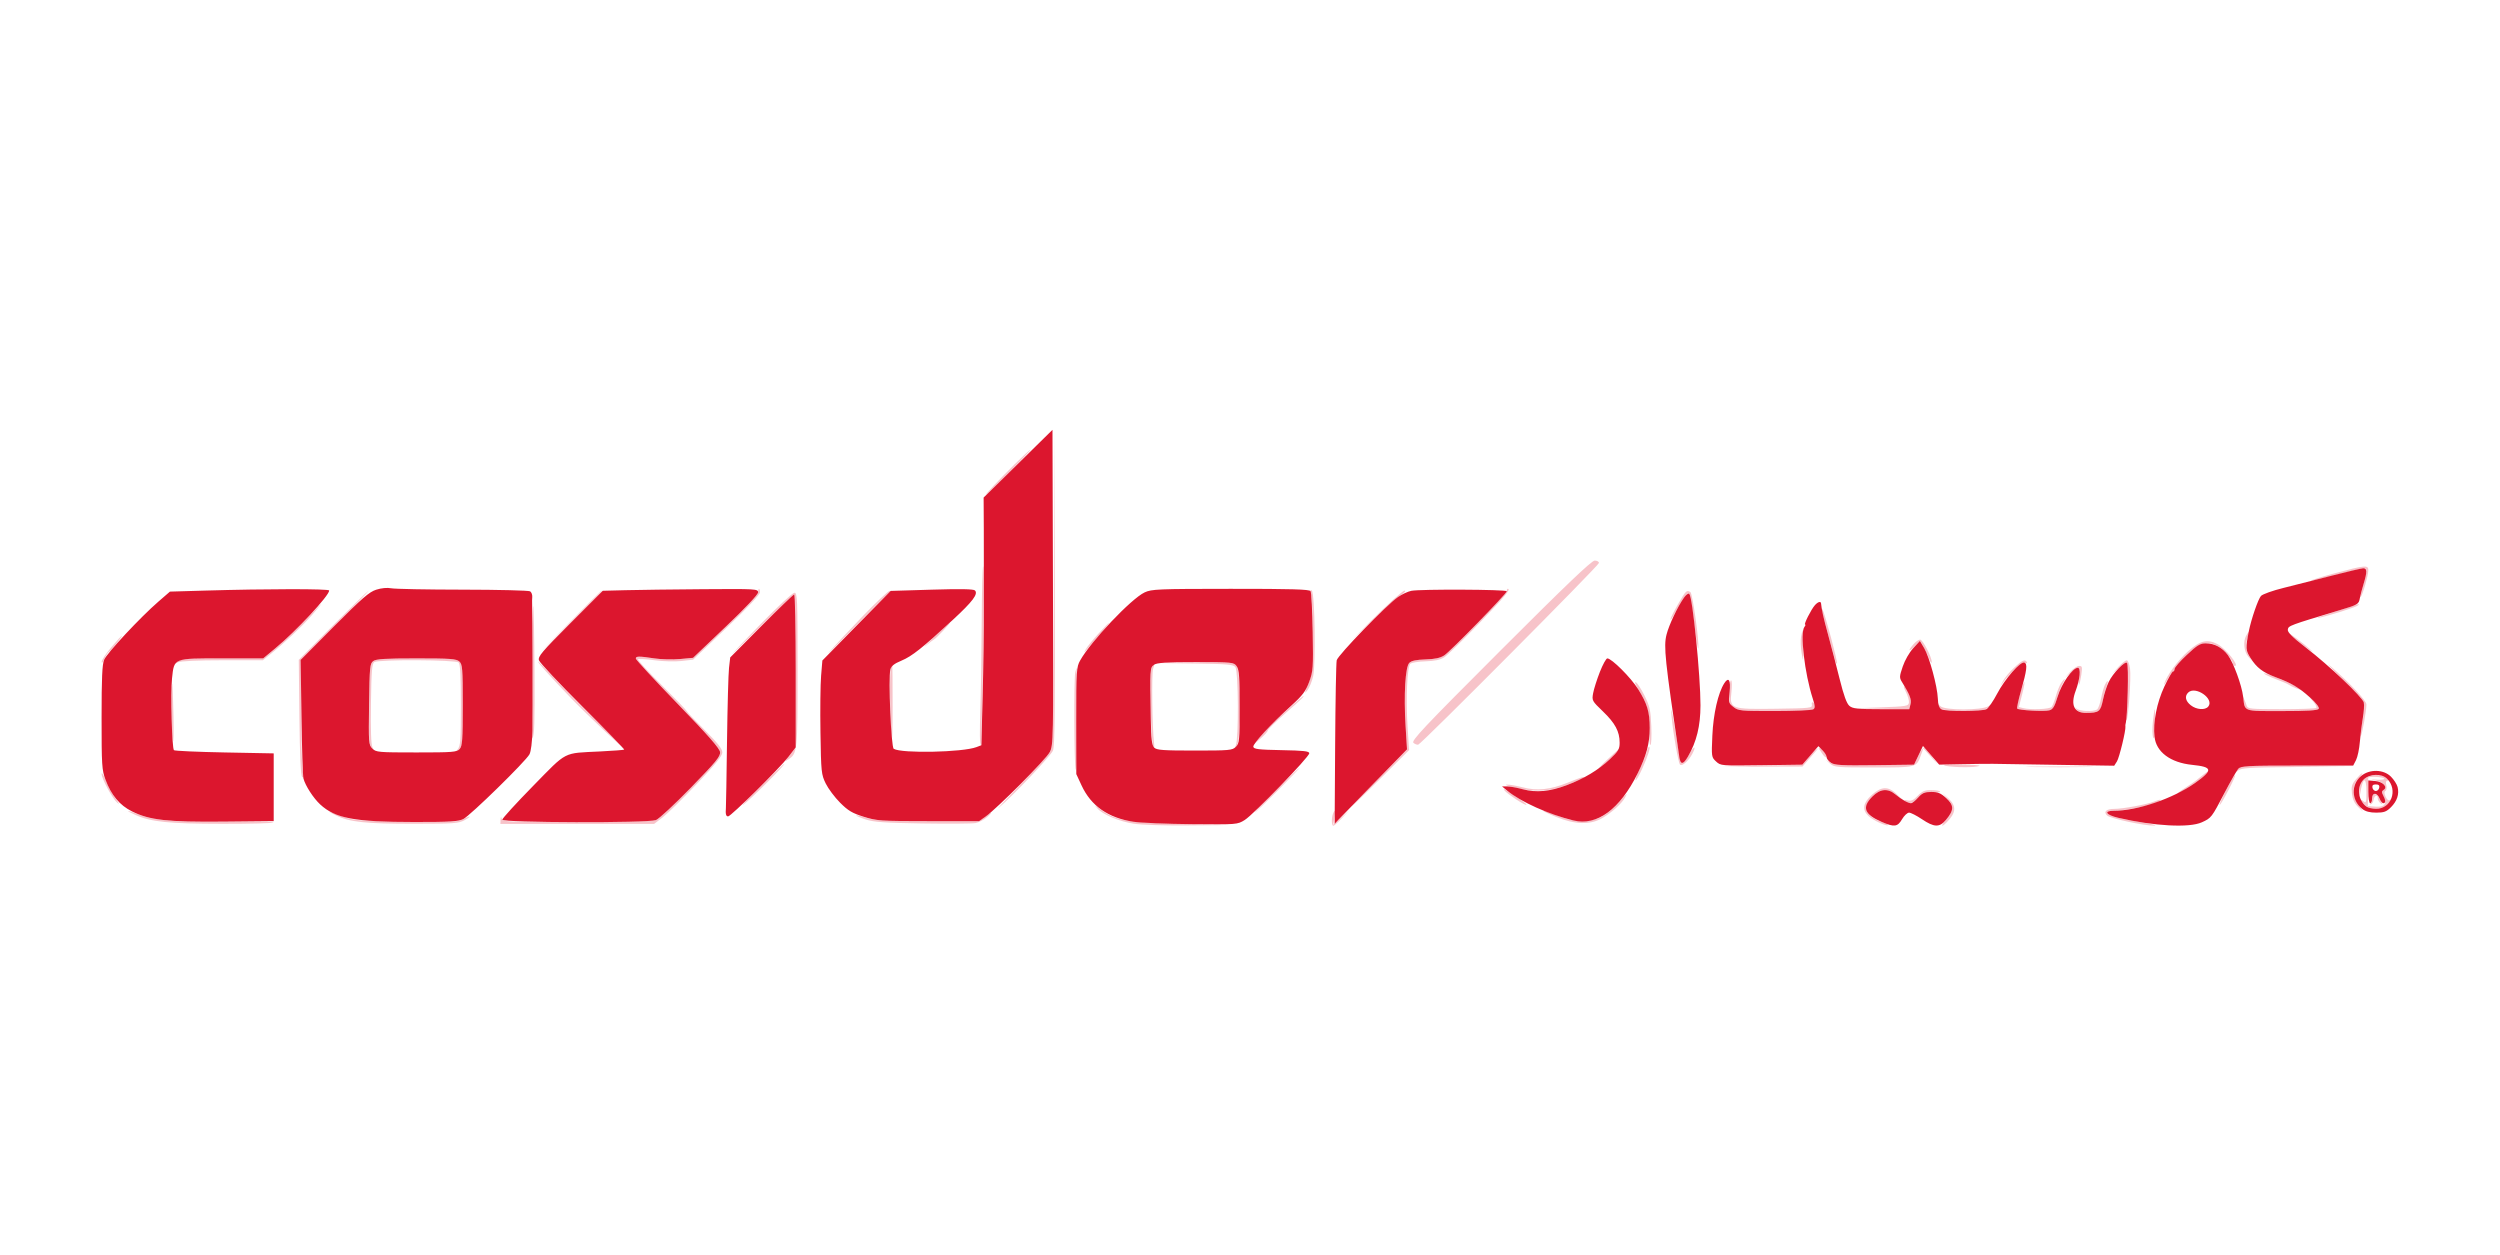 <svg xmlns="http://www.w3.org/2000/svg" width="1329" height="667" viewBox="0 0 1329 667"><path d="M 560.244 311.800 C 560.027 386.744, 559.822 396.455, 558.401 399.300 C 557.521 401.060, 550.208 409.217, 542.151 417.427 C 534.093 425.637, 529.075 431.013, 531 429.374 C 538.740 422.782, 558.579 401.827, 559.756 399.002 C 560.737 396.646, 560.954 377.559, 560.750 311.743 L 560.488 227.500 560.244 311.800 M 539.450 246.750 C 530.631 255.485, 523.550 263, 524.138 263 C 524.354 263, 529.917 257.600, 536.500 251 C 543.083 244.400, 548.200 239, 547.872 239 C 547.544 239, 543.754 242.488, 539.450 246.750 M 797.679 345.821 C 756.576 386.931, 750.080 393.822, 751.399 394.916 C 752.242 395.616, 753.393 396.034, 753.955 395.845 C 755.870 395.199, 850 300.555, 850 299.275 C 850 298.574, 848.986 298, 847.746 298 C 846.106 298, 832.481 311.013, 797.679 345.821 M 521.877 329.750 C 521.810 345.563, 521.472 367.142, 521.127 377.703 C 520.782 388.265, 520.839 396.566, 521.253 396.150 C 522.185 395.214, 523.582 301, 522.663 301 C 522.298 301, 521.945 313.938, 521.877 329.750 M 1241.232 304.727 C 1233.935 306.691, 1228.156 308.489, 1228.390 308.723 C 1228.624 308.957, 1234.878 307.540, 1242.287 305.574 C 1249.697 303.609, 1256.263 302, 1256.880 302 C 1258.481 302, 1258.261 304.591, 1256.037 311.905 C 1254.966 315.428, 1254.469 317.903, 1254.934 317.405 C 1256.037 316.223, 1259 305.795, 1259 303.096 C 1259 300.258, 1257.236 300.420, 1241.232 304.727 M 403 314.902 C 403 316.064, 396.272 323.206, 385.716 333.252 L 368.433 349.699 361.466 350.347 C 357.635 350.704, 351.575 350.556, 348 350.018 C 339.595 348.754, 338 348.765, 338 350.090 C 338 350.689, 348.012 361.518, 360.250 374.154 C 376.461 390.894, 382.578 397.858, 382.788 399.815 C 383.031 402.086, 380.644 404.997, 367.288 418.715 C 358.605 427.634, 350.233 435.396, 348.685 435.965 C 346.922 436.613, 331.151 437, 306.508 437 C 269.862 437, 267.115 436.879, 266.689 435.250 C 266.345 433.933, 266.203 434.057, 266.116 435.750 L 266 438 306.856 438 L 347.712 438 352.209 434.567 C 354.682 432.679, 362.842 424.691, 370.343 416.817 C 380.431 406.227, 383.984 401.844, 383.991 399.980 C 383.998 398.122, 381.506 394.977, 374.500 388 C 369.275 382.797, 365 378.271, 365 377.943 C 365 377.615, 359.050 371.444, 351.777 364.230 C 344.504 357.015, 338.832 350.835, 339.172 350.494 C 339.512 350.154, 343.441 350.376, 347.903 350.987 C 352.403 351.603, 358.786 351.784, 362.238 351.394 L 368.460 350.690 386.230 333.753 C 397.134 323.361, 404 316.080, 404 314.909 C 404 313.859, 403.775 313, 403.500 313 C 403.225 313, 403 313.856, 403 314.902 M 697.076 317.170 C 697.536 319.551, 697.922 329.600, 697.933 339.500 C 697.951 356.317, 697.792 357.894, 695.506 363.500 C 693.431 368.590, 693.354 369.121, 694.998 367 C 696.063 365.625, 697.445 362.250, 698.067 359.500 C 699.547 352.964, 698.974 315.571, 697.370 313.968 C 696.529 313.129, 696.454 313.950, 697.076 317.170 M 801 314.062 C 801 315.507, 771.467 346.015, 767.734 348.427 C 765.630 349.786, 762.697 350.414, 757.781 350.557 C 752.901 350.699, 750.325 351.246, 749.191 352.380 C 747.055 354.516, 746.187 369.251, 747.210 386 L 747.973 398.500 732.237 414.455 C 723.581 423.231, 717.503 429.582, 718.728 428.570 C 719.954 427.558, 727.281 420.436, 735.012 412.743 L 749.068 398.756 748.256 386.128 C 747.317 371.523, 748.057 354.543, 749.705 352.895 C 750.330 352.270, 753.971 351.668, 757.796 351.557 C 762.687 351.414, 765.643 350.782, 767.757 349.427 C 769.411 348.367, 777.792 340.211, 786.382 331.303 C 800.061 317.116, 803.461 313, 801.500 313 C 801.225 313, 801 313.478, 801 314.062 M 177.126 332.401 L 158.822 350.801 159.161 381.352 C 159.388 401.788, 159.864 412.265, 160.599 413 C 161.397 413.798, 161.482 412.786, 160.908 409.299 C 160.474 406.659, 160.092 392.363, 160.060 377.530 L 160 350.560 178.280 332.280 C 188.334 322.226, 196.306 314, 195.995 314 C 195.684 314, 187.193 322.280, 177.126 332.401 M 302.489 331.250 L 285.500 348.500 302.750 331.511 C 318.776 315.727, 320.452 314, 319.739 314 C 319.595 314, 311.833 321.762, 302.489 331.250 M 458.373 327.838 C 451.153 335.352, 443.300 343.750, 440.923 346.500 C 438.545 349.250, 444.155 343.735, 453.390 334.244 C 462.624 324.753, 471.139 316.315, 472.312 315.494 C 473.696 314.524, 473.928 314.031, 472.973 314.088 C 472.163 314.136, 465.593 320.324, 458.373 327.838 M 728.668 330.250 C 715.596 343.311, 715.162 343.819, 726.452 332.836 C 734.179 325.321, 742.250 318.008, 744.390 316.586 C 746.698 315.051, 747.599 314, 746.606 314 C 745.685 314, 737.613 321.313, 728.668 330.250 M 892.086 321.088 C 889.839 324.986, 888 328.695, 888 329.330 C 888 329.965, 889.186 328.238, 890.636 325.492 C 894.445 318.277, 897.128 314.726, 898.055 315.673 C 898.500 316.128, 899.675 323.250, 900.665 331.500 C 901.655 339.750, 902.623 345.691, 902.815 344.702 C 903.430 341.540, 899.786 315.529, 898.621 314.765 C 896.654 313.476, 896.250 313.867, 892.086 321.088 M 405 331.112 C 396.475 339.849, 389.291 347.335, 389.036 347.748 C 388.781 348.162, 395.986 341.188, 405.047 332.250 C 414.108 323.313, 421.855 316, 422.261 316 C 422.667 316, 423 334.347, 423 356.772 L 423 397.544 419.800 401.426 C 416.880 404.968, 416.823 405.162, 419.146 403.640 C 423.892 400.530, 424 399.467, 424 355.953 C 424 317.574, 423.890 315.007, 422.250 315.113 C 421.288 315.176, 413.525 322.375, 405 331.112 M 161.500 330.320 C 156.550 335.431, 149.664 341.950, 146.198 344.807 L 139.896 350 118.139 350 C 99.955 350, 96.063 350.255, 94.441 351.555 C 92.566 353.057, 92.574 353.074, 94.684 352.055 C 96.008 351.416, 105.311 351, 118.297 351 L 139.725 351 143.168 348.250 C 150.911 342.065, 160.138 333.441, 165.470 327.406 C 168.583 323.883, 170.988 321.006, 170.815 321.013 C 170.642 321.021, 166.450 325.209, 161.500 330.320 M 1248 322.984 C 1244.975 323.997, 1239.575 325.761, 1236 326.903 C 1232.425 328.045, 1230.850 328.737, 1232.500 328.440 C 1237.263 327.582, 1252.404 322.837, 1253.450 321.875 C 1254.655 320.765, 1254.585 320.779, 1248 322.984 M 283.148 356.110 C 283.263 375.087, 282.985 391.263, 282.532 392.057 C 281.868 393.217, 281.967 393.259, 283.034 392.270 C 284.095 391.286, 284.319 384.181, 284.151 356.824 C 284.036 338.005, 283.716 322.382, 283.440 322.107 C 283.164 321.831, 283.033 337.132, 283.148 356.110 M 968.414 324.500 C 969.487 328.711, 975.102 349.587, 975.629 351.325 C 975.934 352.329, 976.355 352.978, 976.566 352.768 C 977.098 352.235, 970.025 325.844, 968.856 324 C 968.112 322.827, 968.016 322.936, 968.414 324.500 M 496.500 338.692 C 492.100 342.872, 490.144 344.928, 492.153 343.261 C 494.162 341.595, 496.187 340.059, 496.653 339.849 C 497.672 339.389, 505.600 330.980, 504.953 331.046 C 504.704 331.072, 500.900 334.512, 496.500 338.692 M 583.893 336.892 C 580.927 340.133, 577.915 343.845, 577.201 345.142 C 575.947 347.418, 575.975 347.413, 578.008 345 C 579.166 343.625, 582.365 339.913, 585.116 336.750 C 591.651 329.238, 590.809 329.336, 583.893 336.892 M 957.453 338.399 C 957.102 340.268, 957.227 344.206, 957.729 347.149 C 958.609 352.297, 958.641 352.168, 958.572 343.752 C 958.532 338.940, 958.408 335.003, 958.295 335.002 C 958.183 335.001, 957.804 336.530, 957.453 338.399 M 1194.035 337.934 C 1192.352 341.079, 1192.874 346.296, 1195.141 349 L 1197.237 351.500 1195.619 348.785 C 1193.775 345.693, 1193.560 342.286, 1194.975 338.565 C 1196.121 335.552, 1195.524 335.152, 1194.035 337.934 M 1216 336.276 C 1216 336.496, 1219.713 339.481, 1224.250 342.909 C 1228.787 346.337, 1230.700 347.541, 1228.500 345.585 C 1224.110 341.680, 1216 335.641, 1216 336.276 M 59.157 344.099 C 56.321 347.453, 54.018 350.940, 54.039 351.849 C 54.061 352.757, 54.691 352.092, 55.440 350.370 C 56.190 348.649, 57.264 346.955, 57.828 346.606 C 59.050 345.851, 65.357 338, 64.741 338 C 64.507 338, 61.994 340.744, 59.157 344.099 M 1017.180 342.508 C 1014.020 346.143, 1014.506 346.848, 1017.918 343.578 L 1020.836 340.783 1022.666 344.141 C 1023.672 345.989, 1025.025 348.850, 1025.672 350.500 C 1026.319 352.150, 1026.878 352.825, 1026.914 352 C 1027.028 349.431, 1022.164 340, 1020.726 340 C 1019.975 340, 1018.380 341.128, 1017.180 342.508 M 1163.136 346.250 C 1157.603 351.220, 1151.826 359.100, 1150.490 363.500 C 1150.156 364.600, 1150.870 363.700, 1152.076 361.500 C 1153.283 359.300, 1154.659 357.350, 1155.135 357.167 C 1155.611 356.983, 1156 356.247, 1156 355.531 C 1156 354.815, 1158.941 351.478, 1162.537 348.115 C 1169.690 341.423, 1173.122 340.461, 1178.998 343.499 C 1182.038 345.071, 1187 350.866, 1187 352.844 C 1187 353.480, 1187.502 354, 1188.115 354 C 1190.615 354, 1183.095 344.640, 1178.800 342.405 C 1173.372 339.581, 1169.503 340.531, 1163.136 346.250 M 1244.771 360.539 C 1258.333 373.759, 1257.784 372.528, 1255.587 384.811 C 1254.867 388.832, 1254.602 391.757, 1254.998 391.311 C 1255.707 390.512, 1258 377.660, 1258 374.483 C 1258 372.542, 1249.248 363.172, 1239.500 354.677 C 1235.650 351.322, 1238.022 353.960, 1244.771 360.539 M 198.441 351.418 C 196.642 352.732, 196.478 354.396, 196.201 374.168 C 195.943 392.549, 196.124 395.777, 197.506 397.500 C 199.068 399.447, 199.081 399.440, 197.999 397.211 C 197.261 395.690, 196.991 387.886, 197.194 373.923 C 197.447 356.579, 197.761 352.759, 199 351.977 C 201.308 350.521, 242.324 350.724, 243.800 352.200 C 244.659 353.059, 245 359.505, 245 374.871 C 245 393.862, 244.798 396.583, 243.250 398.421 C 241.502 400.498, 241.502 400.498, 243.750 398.595 C 245.956 396.728, 246 396.262, 246 375 C 246 355.257, 245.836 353.161, 244.171 351.655 C 242.592 350.226, 239.481 350, 221.362 350 C 204.834 350, 199.970 350.301, 198.441 351.418 M 286 351.684 C 286 352.399, 292.239 359.319, 302.962 370.500 C 312.190 380.122, 332 398.802, 332 397.882 C 332 397.521, 326.532 392.112, 319.849 385.863 C 313.165 379.613, 302.815 369.230, 296.849 362.788 C 290.882 356.346, 286 351.350, 286 351.684 M 1070.728 354.911 C 1068.402 357.063, 1065.693 360.325, 1064.706 362.161 C 1063.063 365.221, 1063.060 365.291, 1064.673 363 C 1068.493 357.575, 1074.969 351.774, 1076.534 352.375 C 1077.438 352.722, 1077.845 352.558, 1077.493 351.989 C 1076.443 350.290, 1075.092 350.874, 1070.728 354.911 M 1125.946 354.750 L 1122.500 358.500 1126.235 355.068 C 1128.289 353.181, 1130.314 351.981, 1130.735 352.402 C 1131.612 353.281, 1131.403 371.047, 1130.428 378.500 C 1130.068 381.250, 1130.069 383.218, 1130.430 382.874 C 1131.480 381.871, 1132.977 360.113, 1132.324 355.345 C 1131.996 352.955, 1131.203 351, 1130.560 351 C 1129.918 351, 1127.842 352.688, 1125.946 354.750 M 635 352.739 C 652.825 352.985, 655.663 353.242, 656.750 354.702 C 658.349 356.851, 658.518 393.059, 656.945 396.316 C 655.926 398.426, 655.943 398.434, 657.445 396.559 C 659.742 393.692, 659.741 357.502, 657.443 354.223 C 655.911 352.034, 655.568 352.004, 635.193 352.228 L 614.500 352.456 635 352.739 M 473.607 354.582 C 472.829 356.609, 473.031 383.482, 473.888 392 C 474.260 395.704, 474.533 388.716, 474.521 375.755 C 474.509 363.245, 474.436 353.007, 474.357 353.005 C 474.278 353.002, 473.941 353.712, 473.607 354.582 M 612.016 355.459 C 610.918 358.345, 611.860 394.761, 613.089 397 C 613.602 397.934, 613.756 397.179, 613.496 395 C 612.503 386.668, 612.147 357.742, 613.010 355.473 C 613.527 354.113, 613.725 353, 613.450 353 C 613.175 353, 612.530 354.107, 612.016 355.459 M 1100.437 357.250 L 1097.500 360.500 1100.555 357.750 C 1105.048 353.705, 1106.075 354.134, 1105.340 359.750 C 1104.998 362.363, 1104.949 364.275, 1105.231 364 C 1105.513 363.725, 1106.054 361.363, 1106.433 358.750 C 1107.046 354.528, 1106.914 354, 1105.248 354 C 1104.218 354, 1102.052 355.462, 1100.437 357.250 M 571.630 357.250 C 570.804 360.333, 570.975 407.083, 571.820 409.213 C 572.194 410.155, 572.500 398.342, 572.500 382.963 C 572.500 367.583, 572.440 355, 572.367 355 C 572.293 355, 571.962 356.012, 571.630 357.250 M 1203.530 358.049 C 1203.810 358.501, 1206.611 359.833, 1209.757 361.010 C 1212.902 362.187, 1215.931 363.478, 1216.488 363.879 C 1218.073 365.022, 1223 367.008, 1223 366.504 C 1223 365.831, 1217.577 363.151, 1209.862 360.011 C 1206.100 358.480, 1203.251 357.597, 1203.530 358.049 M 919.229 367.517 C 918.980 373.306, 919.175 373.993, 921.614 375.911 C 924.093 377.861, 925.517 378, 943.053 378 C 953.384 378, 962.548 377.727, 963.418 377.393 C 965.224 376.700, 965.520 374.439, 963.933 373.459 C 963.293 373.063, 962.993 373.539, 963.183 374.650 C 963.481 376.390, 962.345 376.516, 944.108 376.772 C 920.033 377.110, 919.416 376.881, 920.422 367.984 C 920.784 364.785, 920.725 361.953, 920.290 361.690 C 919.856 361.427, 919.378 364.049, 919.229 367.517 M 1095.609 363.250 C 1094.819 364.488, 1093.605 367.525, 1092.911 370 C 1092.217 372.475, 1091.224 375.063, 1090.702 375.750 C 1089.725 377.039, 1079.386 377.479, 1075.372 376.401 L 1073.243 375.830 1075.057 368.780 C 1076.054 364.903, 1076.516 362.128, 1076.084 362.615 C 1074.940 363.902, 1071.749 376.082, 1072.387 376.721 C 1073.266 377.599, 1086.618 378.313, 1089.349 377.627 C 1091.379 377.118, 1092.174 375.898, 1093.508 371.249 C 1094.415 368.087, 1095.807 364.488, 1096.601 363.250 C 1097.396 362.012, 1097.821 361, 1097.546 361 C 1097.271 361, 1096.400 362.012, 1095.609 363.250 M 91.174 375.500 C 91.142 383.200, 91.450 391.300, 91.860 393.500 C 92.269 395.700, 92.442 390.075, 92.244 381 C 91.786 360.074, 91.249 357.314, 91.174 375.500 M 871.499 367.432 C 875.842 374.220, 877.260 379.920, 876.837 388.876 C 876.652 392.797, 876.890 396.003, 877.366 396.002 C 877.843 396.001, 878.055 391.577, 877.838 386.171 C 877.492 377.561, 877.042 375.528, 874.209 369.773 C 872.431 366.161, 870.325 362.955, 869.531 362.650 C 868.722 362.340, 869.589 364.446, 871.499 367.432 M 1119.014 363.973 C 1118.434 365.058, 1117.513 368.297, 1116.968 371.171 C 1116.423 374.045, 1115.419 376.750, 1114.738 377.183 C 1112.788 378.422, 1105.546 378.130, 1103.998 376.750 C 1102.806 375.687, 1102.794 375.761, 1103.921 377.250 C 1104.759 378.358, 1106.576 378.995, 1108.872 378.986 C 1115.511 378.961, 1116.795 378.175, 1117.557 373.665 C 1117.941 371.389, 1118.853 367.833, 1119.584 365.763 C 1121.015 361.705, 1120.722 360.782, 1119.014 363.973 M 1013.108 367.693 C 1014.181 369.787, 1014.933 372.400, 1014.779 373.500 C 1014.518 375.371, 1013.530 375.535, 999.500 376.041 L 984.500 376.582 999.731 376.791 L 1014.962 377 1015.594 374.481 C 1016.272 371.781, 1014.622 366.761, 1012.471 364.976 C 1011.741 364.370, 1012.024 365.577, 1013.108 367.693 M 683.816 377.765 C 679.040 382.019, 672.968 387.975, 670.324 391 L 665.517 396.500 669.674 393 C 671.960 391.075, 673.869 389.005, 673.915 388.400 C 673.962 387.795, 678.275 383.565, 683.500 379 C 691.944 371.622, 693.653 369.962, 692.750 370.015 C 692.612 370.023, 688.592 373.510, 683.816 377.765 M 1192.415 371.500 C 1193.923 378.579, 1192.090 378, 1213.008 378 C 1225.697 378, 1232.106 377.638, 1232.564 376.896 C 1232.940 376.289, 1231.966 374.601, 1230.401 373.146 L 1227.556 370.500 1229.787 373.074 C 1231.014 374.490, 1231.714 375.952, 1231.342 376.324 C 1230.971 376.696, 1222.628 377, 1212.802 377 C 1196.665 377, 1194.884 376.831, 1194.385 375.250 C 1194.081 374.288, 1193.418 372.600, 1192.911 371.500 L 1191.989 369.500 1192.415 371.500 M 1030 374.893 C 1030 377.079, 1034.245 378, 1044.323 378 C 1053.489 378, 1055.070 377.744, 1057.139 375.920 L 1059.500 373.840 1057.027 375.420 C 1053.482 377.686, 1033.835 377.693, 1031.571 375.429 C 1030.707 374.564, 1030 374.323, 1030 374.893 M 888.611 381 C 889.535 390.433, 892.179 405.457, 893.086 406.426 C 894.172 407.587, 897.681 404.517, 899.676 400.659 C 902.049 396.071, 900.441 396.476, 897.858 401.117 C 896.561 403.447, 895.012 405.511, 894.417 405.704 C 893.743 405.923, 892.655 401.596, 891.542 394.278 C 889.338 379.781, 887.818 372.894, 888.611 381 M 1144.456 383.566 C 1144.069 387.177, 1144.146 390.999, 1144.626 392.060 C 1145.218 393.365, 1145.548 391.244, 1145.648 385.494 C 1145.730 380.822, 1145.653 377, 1145.478 377 C 1145.303 377, 1144.843 379.955, 1144.456 383.566 M 875.397 399.750 C 875.045 401.262, 873.441 405.142, 871.832 408.371 C 870.224 411.599, 869.150 414.483, 869.445 414.778 C 869.741 415.074, 871.312 412.384, 872.936 408.801 C 876.072 401.886, 877.600 397, 876.627 397 C 876.303 397, 875.750 398.238, 875.397 399.750 M 962.155 401.804 L 958.194 406.500 936.347 407.075 L 914.500 407.650 936.358 407.575 L 958.215 407.500 962.477 402.586 L 966.738 397.671 968.505 400.367 C 970.483 403.387, 971.744 403.258, 970.109 400.203 C 968.147 396.538, 966.281 396.913, 962.155 401.804 M 1019.786 401.713 L 1017.500 406.500 996.606 406.771 C 978.996 406.999, 975.303 406.793, 973.106 405.461 L 970.500 403.881 972.861 405.941 C 975.082 407.878, 976.452 408, 996.039 408 C 1019.042 408, 1018.759 408.074, 1021.168 401.412 L 1022.458 397.846 1026.335 402.173 L 1030.211 406.500 1027.033 402.264 C 1025.284 399.934, 1023.453 397.780, 1022.963 397.477 C 1022.473 397.175, 1021.044 399.081, 1019.786 401.713 M 854 404.201 C 850.425 407.596, 848.850 409.427, 850.500 408.271 C 853.466 406.191, 861.828 397.986, 860.953 398.015 C 860.704 398.023, 857.575 400.807, 854 404.201 M 404.500 417.784 C 397.900 424.222, 393.625 428.758, 395 427.865 C 398.373 425.672, 418.183 405.899, 416.866 406.039 C 416.665 406.061, 411.100 411.346, 404.500 417.784 M 1034.500 407.152 C 1039.501 408.068, 1049.940 408.084, 1052.193 407.180 C 1053.123 406.806, 1048.623 406.482, 1042.193 406.460 C 1034.380 406.433, 1031.827 406.663, 1034.500 407.152 M 1080.311 407.748 C 1088.457 407.916, 1101.507 407.916, 1109.311 407.747 C 1117.115 407.579, 1110.450 407.441, 1094.500 407.441 C 1078.550 407.442, 1072.165 407.580, 1080.311 407.748 M 1189.405 409.250 C 1187.505 411.494, 1187.505 411.496, 1189.562 409.765 C 1191.398 408.220, 1194.840 408, 1221.062 407.750 L 1250.500 407.469 1220.905 407.234 L 1191.310 407 1189.405 409.250 M 678.500 420 C 671.917 426.600, 666.756 432, 667.031 432 C 667.306 432, 672.917 426.600, 679.500 420 C 686.083 413.400, 691.244 408, 690.969 408 C 690.694 408, 685.083 413.400, 678.500 420 M 54.024 411.360 C 53.992 413.855, 59.698 424.435, 62.294 426.694 C 63.713 427.928, 63.487 427.319, 61.581 424.770 C 60.048 422.718, 57.725 418.443, 56.420 415.270 C 55.115 412.096, 54.037 410.337, 54.024 411.360 M 1171 412.033 C 1169.625 413.114, 1167.964 414.443, 1167.308 414.985 C 1166.652 415.527, 1163.977 417.327, 1161.362 418.985 C 1158.748 420.643, 1157.076 422, 1157.647 422 C 1158.876 422, 1172.563 412.517, 1173.483 411.027 C 1174.382 409.573, 1173.857 409.786, 1171 412.033 M 1252.482 414.204 C 1250.195 416.922, 1249.861 418.077, 1250.283 421.822 C 1250.626 424.865, 1251.619 427.053, 1253.481 428.868 L 1256.180 431.500 1253.502 427.500 C 1250.292 422.707, 1250.522 417.202, 1254.092 413.402 C 1255.333 412.081, 1256.085 411, 1255.763 411 C 1255.441 411, 1253.965 412.442, 1252.482 414.204 M 1183.403 420.007 C 1181.150 424.403, 1179.575 427.992, 1179.903 427.983 C 1180.744 427.959, 1189.016 411.998, 1188.183 412.007 C 1187.807 412.011, 1185.656 415.611, 1183.403 420.007 M 1256.455 414.455 C 1254.635 416.274, 1254.035 417.891, 1254.136 420.705 C 1254.227 423.248, 1254.402 423.675, 1254.666 422 C 1256.099 412.903, 1258 412.403, 1258 421.122 C 1258 426.451, 1257.806 427.084, 1256.500 426 C 1254.170 424.066, 1254.735 425.675, 1257.189 427.961 C 1258.556 429.235, 1260.736 430, 1263 430 C 1265.264 430, 1267.444 429.235, 1268.811 427.961 C 1270.980 425.940, 1271.789 424.394, 1270.146 425.410 C 1269.677 425.700, 1268.794 424.842, 1268.184 423.504 C 1267.420 421.827, 1267.400 420.871, 1268.119 420.427 C 1268.693 420.072, 1268.892 418.706, 1268.562 417.391 C 1268.167 415.817, 1268.396 414.989, 1269.231 414.968 C 1269.968 414.950, 1269.687 414.321, 1268.559 413.468 C 1265.429 411.101, 1259.309 411.600, 1256.455 414.455 M 833.500 416.027 C 824.161 419.789, 817.085 420.537, 809.540 418.561 C 806.262 417.702, 802.437 417.042, 801.040 417.094 C 799.643 417.146, 801.650 417.913, 805.500 418.800 C 816.165 421.256, 824.102 420.757, 833.791 417.021 C 838.306 415.279, 842 413.662, 842 413.427 C 842 412.719, 840.809 413.083, 833.500 416.027 M 1258.947 413.500 C 1258.918 413.775, 1258.869 417.262, 1258.837 421.250 L 1258.779 428.500 1262.899 428.808 C 1267.680 429.165, 1268.980 427.446, 1267.080 423.277 C 1266.144 421.223, 1266.169 420.512, 1267.199 419.869 C 1269.317 418.547, 1266.772 415.588, 1262.898 414.869 C 1259.888 414.310, 1259.984 414.267, 1263.732 414.494 C 1266.059 414.635, 1267.720 414.356, 1267.423 413.875 C 1266.861 412.966, 1259.040 412.620, 1258.947 413.500 M 799.827 420.254 C 801.432 422.234, 810.913 428.420, 811.477 427.856 C 811.698 427.636, 810.218 426.384, 808.189 425.075 C 806.160 423.766, 803.150 421.778, 801.500 420.656 C 799.384 419.218, 798.891 419.100, 799.827 420.254 M 995.003 422.616 C 990.330 426.838, 989.761 430.487, 993.264 433.778 C 995.668 436.037, 1002.904 439.429, 1003.675 438.658 C 1003.927 438.406, 1002.557 437.679, 1000.629 437.043 C 991.613 434.067, 989.707 429.093, 995.400 423.400 C 999.622 419.178, 1003.497 418.939, 1008.173 422.614 L 1011.500 425.227 1008.234 422.114 C 1003.749 417.837, 1000.141 417.974, 995.003 422.616 M 1019.453 423.050 C 1017.201 425.399, 1015.954 425.966, 1014.015 425.519 C 1012.107 425.079, 1011.862 425.184, 1013 425.954 C 1015.433 427.601, 1016.824 427.180, 1019.729 423.919 C 1022.173 421.177, 1022.987 420.875, 1027.143 421.169 C 1029.711 421.351, 1031.603 421.163, 1031.347 420.750 C 1031.091 420.337, 1028.968 420, 1026.628 420 C 1023.192 420, 1021.813 420.586, 1019.453 423.050 M 860.683 426.475 C 858.626 428.936, 854.818 432.198, 852.222 433.725 C 845.908 437.436, 837.367 437.398, 828.060 433.616 C 824.519 432.177, 821.144 431.023, 820.560 431.052 C 819.977 431.080, 822.875 432.496, 827 434.198 C 837.299 438.448, 845.618 438.640, 852 434.775 C 857.103 431.684, 861.902 427.353, 863.758 424.163 C 865.658 420.898, 864.815 421.532, 860.683 426.475 M 1035.375 424.685 C 1038.726 428.397, 1038.497 431.068, 1034.411 435.923 C 1031.550 439.323, 1031.897 440.103, 1034.924 437.076 C 1039.909 432.091, 1040.149 428.413, 1035.750 424.437 L 1032.500 421.500 1035.375 424.685 M 1261 424.417 C 1261 425.746, 1260.539 427.062, 1259.975 427.342 C 1259.411 427.621, 1259.524 427.736, 1260.225 427.597 C 1260.926 427.457, 1261.644 426.366, 1261.820 425.172 C 1262.168 422.807, 1264 422.139, 1264 424.378 C 1264 425.135, 1264.663 426.305, 1265.473 426.978 C 1266.722 428.014, 1266.711 427.728, 1265.400 425.100 C 1263.544 421.380, 1261 420.985, 1261 424.417 M 1145 426.142 C 1141.333 427.632, 1128.424 430, 1123.971 430 C 1119.678 430, 1118.055 431.495, 1120.132 433.538 C 1121.707 435.087, 1140.178 439.047, 1145.157 438.903 C 1146.996 438.850, 1144.675 438.181, 1140 437.417 C 1127.176 435.320, 1120.709 433.627, 1120.248 432.245 C 1119.964 431.391, 1121.081 431, 1123.806 431 C 1129.285 431, 1143.875 428.140, 1146.961 426.462 C 1149.905 424.860, 1148.658 424.657, 1145 426.142 M 583.336 429.724 C 586.179 433.013, 594.868 436.670, 602.740 437.892 C 606.669 438.501, 619.022 438.918, 630.192 438.817 L 650.500 438.635 626 437.925 C 597.934 437.111, 592.604 436.079, 584.500 429.891 C 581.730 427.776, 581.641 427.763, 583.336 429.724 M 71.923 433.198 C 80.027 436.915, 89.859 437.928, 118.191 437.965 C 132.871 437.984, 145.091 437.663, 145.346 437.250 C 145.602 436.837, 134.266 436.638, 120.156 436.806 C 93.031 437.129, 82.258 436.230, 73.533 432.914 C 67.063 430.455, 66.255 430.597, 71.923 433.198 M 178.551 433.462 C 185.804 437.037, 194.481 437.963, 220.500 437.938 C 241.255 437.918, 243.842 437.729, 247 436 C 251.231 433.684, 250.183 433.337, 245.801 435.603 C 243.117 436.991, 239.062 437.150, 215.600 436.787 C 191.478 436.414, 187.896 436.145, 183 434.337 C 173.919 430.985, 173.267 430.856, 178.551 433.462 M 708.607 432.582 C 707.736 434.852, 707.859 439, 708.797 439 C 709.235 439, 711.373 437.087, 713.547 434.750 L 717.500 430.500 713.120 434.500 L 708.739 438.500 709.307 434.750 C 709.904 430.802, 709.624 429.932, 708.607 432.582 M 523.407 434.250 C 520.591 436.462, 520.083 436.499, 493.022 436.453 C 470.076 436.414, 464.676 436.129, 460.547 434.740 C 457.822 433.823, 455.415 433.251, 455.198 433.469 C 454.981 433.686, 457.210 434.652, 460.151 435.615 C 464.500 437.039, 470.160 437.441, 490.424 437.762 C 504.132 437.979, 516.785 437.888, 518.542 437.558 C 520.299 437.228, 523.034 435.844, 524.618 434.481 C 528.217 431.385, 527.279 431.207, 523.407 434.250" stroke="none" fill="#f7c3c9" fill-rule="evenodd"></path><path d="M 541.196 246.500 L 522.892 264.500 522.989 281.500 C 523.043 290.850, 523.051 298.950, 523.007 299.500 C 522.963 300.050, 522.962 310.175, 523.004 322 C 523.046 333.825, 522.767 355.350, 522.384 369.834 L 521.688 396.168 519.094 397.160 C 511.801 399.948, 479.237 400.619, 475.107 398.066 C 473.716 397.206, 472.163 360.470, 473.322 355.852 C 473.771 354.062, 475.377 352.794, 479.220 351.192 C 484.811 348.860, 490.304 344.500, 506.503 329.534 C 517.118 319.727, 520.127 315.727, 518.279 313.879 C 517.529 313.129, 510.506 313.002, 495.349 313.463 L 473.500 314.127 455.335 332.625 L 437.169 351.123 436.492 359.312 C 436.120 363.815, 435.969 377.400, 436.157 389.500 C 436.484 410.462, 436.616 411.736, 438.951 416.500 C 440.298 419.250, 443.725 423.831, 446.566 426.680 C 450.824 430.952, 453.025 432.267, 459.115 434.180 C 466.077 436.367, 468.048 436.500, 493.500 436.500 L 520.500 436.500 524 434.034 C 530.134 429.713, 556.067 403.644, 558.077 399.779 C 559.951 396.174, 560.003 393.436, 559.756 312.279 L 559.500 228.500 541.196 246.500 M 1239.500 306.052 C 1231.250 308.181, 1219.775 311.088, 1214 312.512 C 1208.225 313.936, 1202.797 315.866, 1201.939 316.800 C 1200.451 318.419, 1196.768 329.100, 1195.490 335.500 C 1193.681 344.561, 1193.744 345.634, 1196.323 349.720 C 1199.605 354.918, 1202.874 357.435, 1209.629 359.962 C 1218.192 363.166, 1222.084 365.455, 1227.928 370.723 C 1231.294 373.758, 1233.076 376.069, 1232.619 376.808 C 1232.091 377.662, 1226.548 378, 1213.048 378 C 1192.014 378, 1193.430 378.527, 1192.446 370.329 C 1191.711 364.210, 1187.297 352.187, 1184.339 348.249 C 1181.299 344.202, 1177.158 342, 1172.586 342 C 1169.665 342, 1167.973 343.029, 1162.537 348.115 C 1158.941 351.478, 1156 354.853, 1156 355.615 C 1156 356.377, 1155.621 357, 1155.158 357 C 1154.694 357, 1152.635 360.580, 1150.582 364.956 C 1146.562 373.523, 1144.537 383.863, 1145.350 391.670 C 1146.190 399.724, 1153.785 405.410, 1165.279 406.588 C 1176.361 407.723, 1176.617 409.336, 1166.820 416.275 C 1155.211 424.496, 1136.212 431, 1123.806 431 C 1118.084 431, 1119.419 433.200, 1126.082 434.750 C 1145.132 439.184, 1163.795 440.186, 1170.500 437.137 C 1175.553 434.838, 1175.657 434.704, 1182.563 421.500 C 1185.727 415.450, 1188.990 409.712, 1189.813 408.750 C 1191.177 407.156, 1193.967 407, 1221.129 407 L 1250.949 407 1252.453 404.090 C 1253.281 402.490, 1254.202 398.103, 1254.501 394.340 C 1254.799 390.578, 1255.516 384.845, 1256.093 381.601 C 1256.670 378.357, 1256.889 374.694, 1256.580 373.461 C 1255.846 370.537, 1238.203 353.799, 1225.723 344.189 C 1218.405 338.553, 1215.984 336.128, 1216.205 334.656 C 1216.507 332.634, 1216.968 332.462, 1244 324.312 C 1253.620 321.412, 1253.908 321.236, 1254.513 317.900 C 1254.755 316.565, 1255.634 313.229, 1256.466 310.486 C 1258.456 303.924, 1258.406 301.979, 1256.250 302.090 C 1255.287 302.140, 1247.750 303.923, 1239.500 306.052 M 200 313.484 C 196.270 314.673, 192.449 317.988, 177.661 332.862 L 159.823 350.805 160.260 381.152 C 160.500 397.844, 160.972 412.556, 161.309 413.846 C 162.298 417.629, 166.569 424.259, 170.165 427.589 C 178.237 435.066, 188.306 436.952, 220.300 436.980 C 239.223 436.997, 243.643 436.728, 246.300 435.401 C 250.026 433.538, 279.499 404.700, 281.472 400.985 C 282.274 399.477, 282.898 394.474, 283.032 388.485 C 283.232 379.549, 283.097 322.984, 282.870 320.500 C 282.820 319.950, 282.855 318.530, 282.948 317.346 C 283.042 316.161, 282.529 314.811, 281.809 314.347 C 281.089 313.883, 264.975 313.485, 246 313.462 C 227.025 313.440, 209.925 313.113, 208 312.735 C 205.849 312.313, 202.766 312.602, 200 313.484 M 108.921 313.957 L 90.342 314.500 84.171 319.849 C 74.610 328.136, 56.877 347.137, 55.362 350.718 C 54.324 353.171, 54 360.473, 54 381.430 C 54 406.846, 54.158 409.346, 56.084 414.495 C 59.166 422.731, 63.610 428.055, 70.128 431.315 C 79.472 435.990, 89.149 437.069, 119.040 436.767 L 145.500 436.500 145.500 418.500 L 145.500 400.500 119.331 400 C 104.939 399.725, 92.847 399.183, 92.460 398.796 C 91.399 397.731, 90.623 368.343, 91.452 360.603 C 92.616 349.738, 91.962 350, 117.948 350 L 139.896 350 146.198 344.781 C 157.532 335.395, 175 316.672, 175 313.910 C 175 312.964, 142.062 312.987, 108.921 313.957 M 332.460 313.745 L 320.420 314.058 303.101 331.398 C 288.028 346.490, 285.876 349.035, 286.508 351.024 C 286.906 352.281, 297.349 363.396, 309.714 375.724 C 322.078 388.052, 332.034 398.299, 331.838 398.495 C 331.642 398.691, 325.861 399.131, 318.991 399.473 C 298.997 400.469, 301.829 399.010, 283.383 417.820 C 274.387 426.994, 267.020 435.063, 267.013 435.750 C 266.996 437.371, 344.307 437.574, 348.685 435.965 C 350.233 435.396, 358.605 427.634, 367.288 418.715 C 380.644 404.997, 383.031 402.086, 382.788 399.815 C 382.578 397.858, 376.461 390.894, 360.250 374.154 C 348.012 361.518, 338 350.689, 338 350.090 C 338 348.765, 339.595 348.754, 348 350.018 C 351.575 350.556, 357.635 350.704, 361.466 350.347 L 368.433 349.699 385.716 333.252 C 396.272 323.206, 403 316.064, 403 314.902 C 403 313.071, 401.908 313.008, 373.750 313.216 C 357.663 313.335, 339.082 313.573, 332.460 313.745 M 608.500 314.911 C 601.353 318.247, 579.887 340.917, 574.176 351.161 C 572.254 354.607, 572.135 356.481, 572.147 383.161 L 572.159 411.500 574.939 417.500 C 580.003 428.430, 589.084 434.792, 602.549 436.842 C 606.372 437.424, 620.356 438.002, 633.624 438.126 C 657.602 438.351, 657.771 438.338, 661.666 435.926 C 666.428 432.978, 696 402.429, 696 400.458 C 696 399.328, 693.118 398.999, 681.263 398.777 C 669.094 398.548, 666.479 398.239, 666.261 397 C 665.974 395.370, 675.317 385.263, 686.619 374.978 C 692.455 369.667, 694.137 367.419, 695.958 362.500 C 698.035 356.887, 698.156 355.179, 697.836 336 C 697.649 324.725, 697.132 314.938, 696.689 314.250 C 696.064 313.282, 686.467 313.005, 654.191 313.022 C 615.611 313.042, 612.202 313.183, 608.500 314.911 M 750.230 314.082 C 748.432 314.452, 745.271 315.926, 743.206 317.358 C 737.042 321.629, 711.210 348.278, 710.595 351 C 710.285 352.375, 709.911 372.503, 709.765 395.728 L 709.500 437.957 711.573 435.728 C 712.714 434.503, 721.368 425.597, 730.805 415.938 L 747.963 398.376 747.205 385.938 C 746.187 369.242, 747.058 354.513, 749.191 352.380 C 750.325 351.246, 752.901 350.699, 757.781 350.557 C 762.697 350.414, 765.630 349.786, 767.734 348.427 C 771.077 346.268, 801 315.581, 801 314.312 C 801 313.333, 754.879 313.124, 750.230 314.082 M 895.234 317.673 C 891.832 322.453, 887.205 332.247, 885.915 337.397 C 884.339 343.689, 885.074 350.699, 892.713 402.288 C 893.364 406.689, 894.717 406.649, 897.344 402.150 C 901.884 394.378, 903.957 385.892, 903.978 375 C 904.008 359.434, 899.810 317.542, 898.032 315.673 C 897.600 315.218, 896.341 316.118, 895.234 317.673 M 404.802 332.750 L 388.181 349.500 387.550 355 C 387.203 358.025, 386.723 375.575, 386.484 394 C 386.244 412.425, 385.975 428.400, 385.887 429.500 C 385.622 432.784, 385.940 434, 387.062 434 C 388.543 434, 414.261 408.607, 419.059 402.408 L 423 397.315 423 356.658 C 423 334.296, 422.645 316, 422.212 316 C 421.778 316, 413.944 323.538, 404.802 332.750 M 964.771 321.750 C 962.793 324, 958.759 332, 959.602 332 C 959.956 332, 959.792 332.563, 959.238 333.250 C 956.798 336.281, 959.312 357.942, 963.662 371.367 C 964.987 375.456, 965.020 376.373, 963.869 377.102 C 963.116 377.579, 953.898 377.976, 943.385 377.985 C 925.300 377.999, 924.122 377.884, 921.524 375.840 C 918.927 373.798, 918.813 373.367, 919.429 367.924 C 920.150 361.556, 918.965 359.562, 916.632 363.218 C 913.337 368.380, 910.797 379.502, 910.286 391 C 909.786 402.269, 909.826 402.546, 912.262 404.806 C 914.723 407.088, 914.972 407.109, 936.433 406.806 L 958.117 406.500 962.386 401.577 L 966.654 396.654 968.827 398.827 C 970.022 400.022, 971 401.665, 971 402.477 C 971 403.289, 972.060 404.649, 973.356 405.498 C 975.327 406.789, 979.132 406.997, 996.606 406.771 L 1017.500 406.500 1019.875 401.523 L 1022.251 396.545 1026.560 401.512 L 1030.869 406.479 1043.184 406.228 C 1049.958 406.090, 1057.300 406.009, 1059.500 406.049 C 1061.700 406.089, 1077.094 406.332, 1093.708 406.589 L 1123.916 407.057 1125.365 404.779 C 1126.620 402.806, 1130.162 388.198, 1129.868 386.209 C 1129.810 385.819, 1129.834 385.275, 1129.920 385 C 1131.007 381.536, 1131.711 353.379, 1130.735 352.402 C 1129.592 351.258, 1123.262 357.828, 1120.995 362.510 C 1119.904 364.763, 1118.505 369.132, 1117.885 372.218 C 1116.661 378.312, 1115.801 378.960, 1108.905 378.986 C 1102.578 379.010, 1100.596 374.781, 1103.415 367.270 C 1105.704 361.172, 1106.295 355, 1104.590 355 C 1101.802 355, 1095.974 363.274, 1093.861 370.233 C 1092.170 375.798, 1091.357 377.123, 1089.320 377.634 C 1086.584 378.321, 1073.257 377.590, 1072.372 376.705 C 1072.065 376.399, 1072.952 372.177, 1074.341 367.324 C 1077.480 356.362, 1077.907 352.852, 1076.172 352.245 C 1074.045 351.502, 1065.829 360.867, 1061.698 368.742 C 1059.609 372.725, 1057.052 376.437, 1056.016 376.992 C 1053.630 378.269, 1034.462 378.317, 1032.098 377.053 C 1030.829 376.373, 1030.277 374.747, 1030.148 371.303 C 1029.906 364.855, 1025.680 349.267, 1022.892 344.542 L 1020.643 340.729 1017.050 344.615 C 1015.012 346.819, 1012.612 351.011, 1011.503 354.303 C 1009.654 359.796, 1009.640 360.251, 1011.243 362.803 C 1015.245 369.178, 1016.254 371.852, 1015.616 374.394 L 1014.962 377 1000.092 377 C 987.385 377, 984.920 376.745, 983.151 375.250 C 981.703 374.026, 980.143 369.741, 977.965 361 C 976.251 354.125, 973.498 343.550, 971.845 337.500 C 969.248 327.990, 968.381 324.144, 968.069 320.750 C 967.950 319.453, 966.370 319.932, 964.771 321.750 M 198.441 351.418 C 196.641 352.732, 196.478 354.402, 196.195 374.363 C 195.904 394.962, 195.979 395.979, 197.945 397.945 C 199.890 399.890, 201.144 400, 221.345 400 C 240.754 400, 242.840 399.834, 244.345 398.171 C 245.777 396.589, 246 393.444, 246 374.826 C 246 355.252, 245.835 353.161, 244.171 351.655 C 242.592 350.226, 239.481 350, 221.362 350 C 204.834 350, 199.970 350.301, 198.441 351.418 M 850.484 357.219 C 848.926 361.190, 847.320 366.249, 846.915 368.463 C 846.195 372.404, 846.303 372.607, 852.119 378.193 C 858.631 384.447, 861 388.883, 861 394.823 C 861 398.218, 860.335 399.336, 855.750 403.654 C 849.714 409.337, 842.055 413.940, 832.896 417.387 C 823.786 420.815, 816.768 421.471, 809.540 419.569 C 806.262 418.706, 802.437 418.014, 801.040 418.032 L 798.500 418.063 801.177 420.282 C 808.357 426.230, 823.360 432.977, 836.500 436.167 C 848.945 439.187, 861.139 430.243, 870.557 411.187 C 875.252 401.687, 876.975 395.204, 876.983 387 C 876.991 378.468, 875.654 373.986, 870.815 366.324 C 866.920 360.157, 856.743 350, 854.458 350 C 853.830 350, 852.041 353.249, 850.484 357.219 M 613.441 353.419 C 611.314 354.973, 611.283 355.511, 611.757 382.179 C 611.950 393.046, 612.323 396.180, 613.571 397.429 C 614.895 398.752, 618.288 399, 635.071 399 C 653.667 399, 655.134 398.866, 657 397 C 658.862 395.138, 659 393.667, 659 375.723 C 659 359.893, 658.722 356.047, 657.443 354.223 C 655.922 352.050, 655.429 352, 635.634 352 C 619.727 352, 614.966 352.304, 613.441 353.419 M 1163.200 368.200 C 1161.262 370.138, 1161.810 372.706, 1164.635 374.927 C 1167.659 377.306, 1172.221 377.643, 1173.907 375.612 C 1177.317 371.503, 1167.023 364.377, 1163.200 368.200 M 1255.111 412.560 C 1249.702 417.111, 1250.019 425.510, 1255.770 430.034 C 1257.490 431.386, 1259.812 432, 1263.212 432 C 1267.321 432, 1268.638 431.516, 1271.026 429.128 C 1274.306 425.848, 1275.512 422.175, 1274.557 418.372 C 1274.194 416.926, 1272.605 414.451, 1271.026 412.872 C 1267.065 408.911, 1259.620 408.766, 1255.111 412.560 M 1256.455 414.455 C 1252.704 418.206, 1253.426 425.273, 1257.913 428.718 C 1258.786 429.388, 1261.103 429.951, 1263.061 429.968 C 1271.193 430.041, 1274.931 419.931, 1268.975 413.975 C 1266.052 411.052, 1259.610 411.299, 1256.455 414.455 M 1259 420.940 C 1259 424.313, 1259.443 427, 1260 427 C 1260.550 427, 1261 425.875, 1261 424.500 C 1261 422.926, 1261.565 422, 1262.525 422 C 1263.363 422, 1264.477 423.125, 1265 424.500 C 1265.523 425.875, 1266.412 427, 1266.975 427 C 1268.307 427, 1268.277 425.386, 1266.897 422.807 C 1266.050 421.224, 1266.108 420.550, 1267.147 419.901 C 1269.497 418.435, 1266.731 415.537, 1262.649 415.190 L 1259 414.879 1259 420.940 M 1261.190 418.750 C 1261.376 419.712, 1262.190 420.500, 1263 420.500 C 1263.810 420.500, 1264.624 419.712, 1264.810 418.750 C 1265.046 417.522, 1264.506 417, 1263 417 C 1261.494 417, 1260.954 417.522, 1261.190 418.750 M 995.400 423.400 C 989.633 429.167, 991.005 432.930, 1000.333 436.929 C 1007.057 439.811, 1008.719 439.591, 1011.133 435.500 C 1012.268 433.575, 1013.947 432, 1014.862 432 C 1015.778 432, 1018.865 433.575, 1021.724 435.500 C 1028.188 439.853, 1031.025 439.948, 1034.411 435.923 C 1038.802 430.705, 1038.858 428.174, 1034.665 424.332 C 1031.710 421.624, 1030.215 421, 1026.680 421 C 1023.108 421, 1021.853 421.536, 1019.658 424 C 1018.187 425.650, 1016.508 427, 1015.927 427 C 1014.384 427, 1010.908 425.042, 1007.673 422.351 C 1003.563 418.932, 999.523 419.277, 995.400 423.400" stroke="none" fill="#dc162e" fill-rule="evenodd"></path></svg>